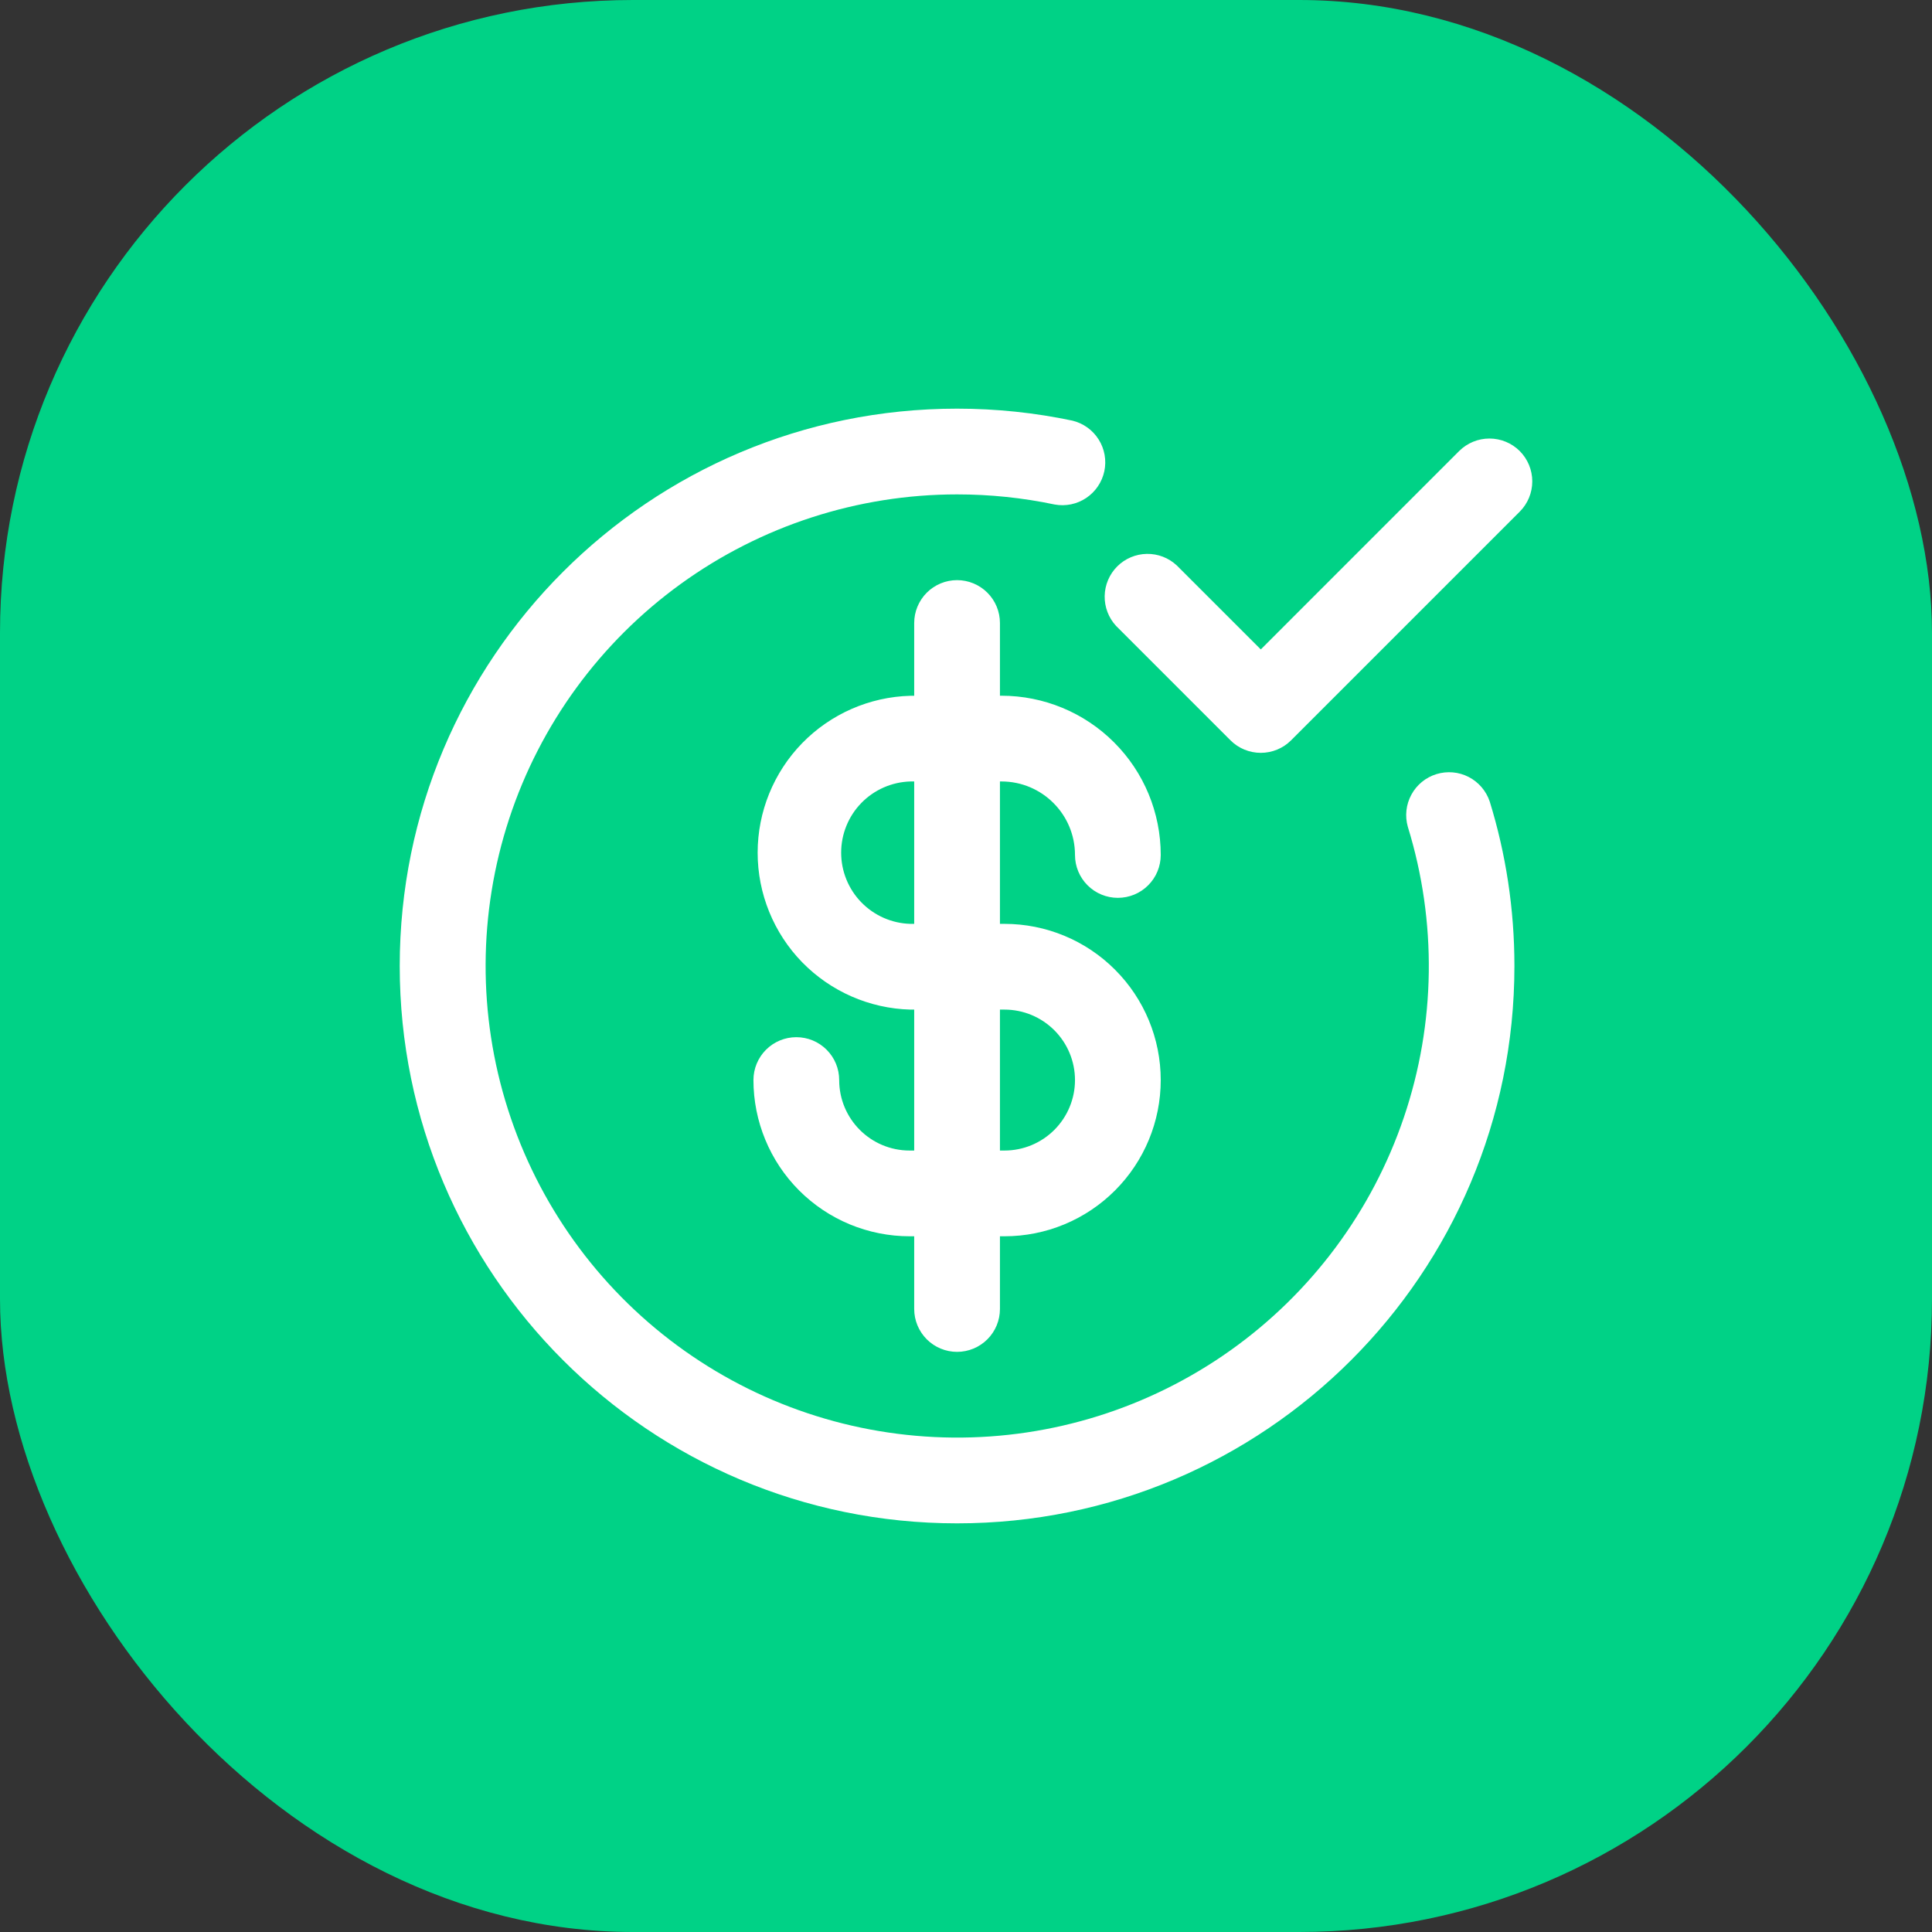 <svg width="58" height="58" viewBox="0 0 58 58" fill="none" xmlns="http://www.w3.org/2000/svg">
<rect x="0" y="0" width="58" height="58" fill="#333333" stroke="none"/>
<rect width="58" height="58" rx="19" fill="#00D286"/>
<path fill-rule="evenodd" clip-rule="evenodd" d="M28.732 14.842C25.751 14.843 22.847 15.785 20.432 17.533C18.018 19.282 16.217 21.747 15.286 24.579C14.356 27.411 14.342 30.464 15.249 33.304C16.155 36.144 17.934 38.625 20.333 40.394C22.732 42.164 25.628 43.13 28.609 43.157C31.59 43.184 34.503 42.269 36.934 40.543C39.364 38.818 41.188 36.369 42.145 33.545C43.102 30.723 43.143 27.669 42.264 24.821C42.172 24.498 42.21 24.151 42.371 23.856C42.531 23.56 42.801 23.339 43.122 23.24C43.444 23.141 43.791 23.171 44.09 23.325C44.389 23.479 44.616 23.744 44.723 24.063C45.205 25.624 45.464 27.284 45.464 29C45.464 38.241 37.973 45.732 28.732 45.732C19.491 45.732 12 38.241 12 29C12 19.759 19.491 12.268 28.732 12.268C29.916 12.268 31.076 12.392 32.195 12.628C32.521 12.707 32.803 12.909 32.982 13.193C33.161 13.476 33.222 13.818 33.153 14.146C33.083 14.473 32.889 14.761 32.611 14.948C32.333 15.135 31.993 15.206 31.663 15.146C30.699 14.943 29.717 14.842 28.732 14.842ZM45.624 13.541C45.865 13.783 46 14.11 46 14.451C46 14.792 45.865 15.119 45.624 15.36L38.759 22.225C38.518 22.466 38.191 22.601 37.85 22.601C37.509 22.601 37.181 22.466 36.94 22.225L33.508 18.793C33.281 18.549 33.157 18.226 33.163 17.892C33.169 17.559 33.304 17.241 33.539 17.005C33.775 16.769 34.093 16.634 34.427 16.628C34.76 16.622 35.083 16.746 35.327 16.974L37.85 19.496L43.804 13.541C44.046 13.3 44.373 13.165 44.714 13.165C45.055 13.165 45.382 13.3 45.624 13.541ZM28.732 17.416C29.073 17.416 29.401 17.552 29.642 17.793C29.884 18.035 30.019 18.362 30.019 18.703V20.886H30.065C31.333 20.886 32.55 21.39 33.446 22.287C34.343 23.183 34.846 24.399 34.846 25.667C34.846 26.009 34.711 26.336 34.469 26.577C34.228 26.819 33.901 26.954 33.559 26.954C33.218 26.954 32.891 26.819 32.649 26.577C32.408 26.336 32.272 26.009 32.272 25.667C32.272 24.449 31.284 23.46 30.065 23.46H30.019V27.735H30.156C31.4 27.735 32.593 28.229 33.472 29.109C34.352 29.988 34.846 31.181 34.846 32.425C34.846 33.668 34.352 34.861 33.472 35.74C32.593 36.62 31.4 37.114 30.156 37.114H30.019V39.297C30.019 39.638 29.884 39.965 29.642 40.207C29.401 40.448 29.073 40.584 28.732 40.584C28.391 40.584 28.063 40.448 27.822 40.207C27.581 39.965 27.445 39.638 27.445 39.297V37.114H27.308C26.692 37.114 26.082 36.992 25.513 36.757C24.944 36.521 24.427 36.175 23.992 35.74C23.556 35.304 23.211 34.787 22.976 34.218C22.74 33.649 22.619 33.039 22.619 32.424C22.619 32.082 22.755 31.755 22.996 31.514C23.238 31.272 23.565 31.137 23.906 31.137C24.248 31.137 24.575 31.272 24.816 31.514C25.058 31.755 25.193 32.082 25.193 32.424C25.193 33.592 26.139 34.54 27.308 34.54H27.445V30.309H27.33C26.103 30.276 24.937 29.765 24.08 28.886C23.224 28.006 22.745 26.826 22.745 25.599C22.745 24.371 23.224 23.192 24.08 22.312C24.937 21.432 26.103 20.921 27.33 20.888H27.445V18.703C27.445 18.362 27.581 18.035 27.822 17.793C28.063 17.552 28.391 17.416 28.732 17.416ZM27.445 23.46H27.33C26.774 23.476 26.245 23.708 25.857 24.107C25.469 24.506 25.252 25.041 25.252 25.598C25.252 26.154 25.469 26.689 25.857 27.088C26.245 27.487 26.774 27.72 27.33 27.735H27.445V23.46ZM30.019 30.309V34.54H30.156C30.717 34.54 31.255 34.317 31.652 33.92C32.049 33.523 32.272 32.985 32.272 32.425C32.272 31.863 32.049 31.326 31.652 30.929C31.255 30.532 30.717 30.309 30.156 30.309H30.019Z" fill="white"/>
</svg>
